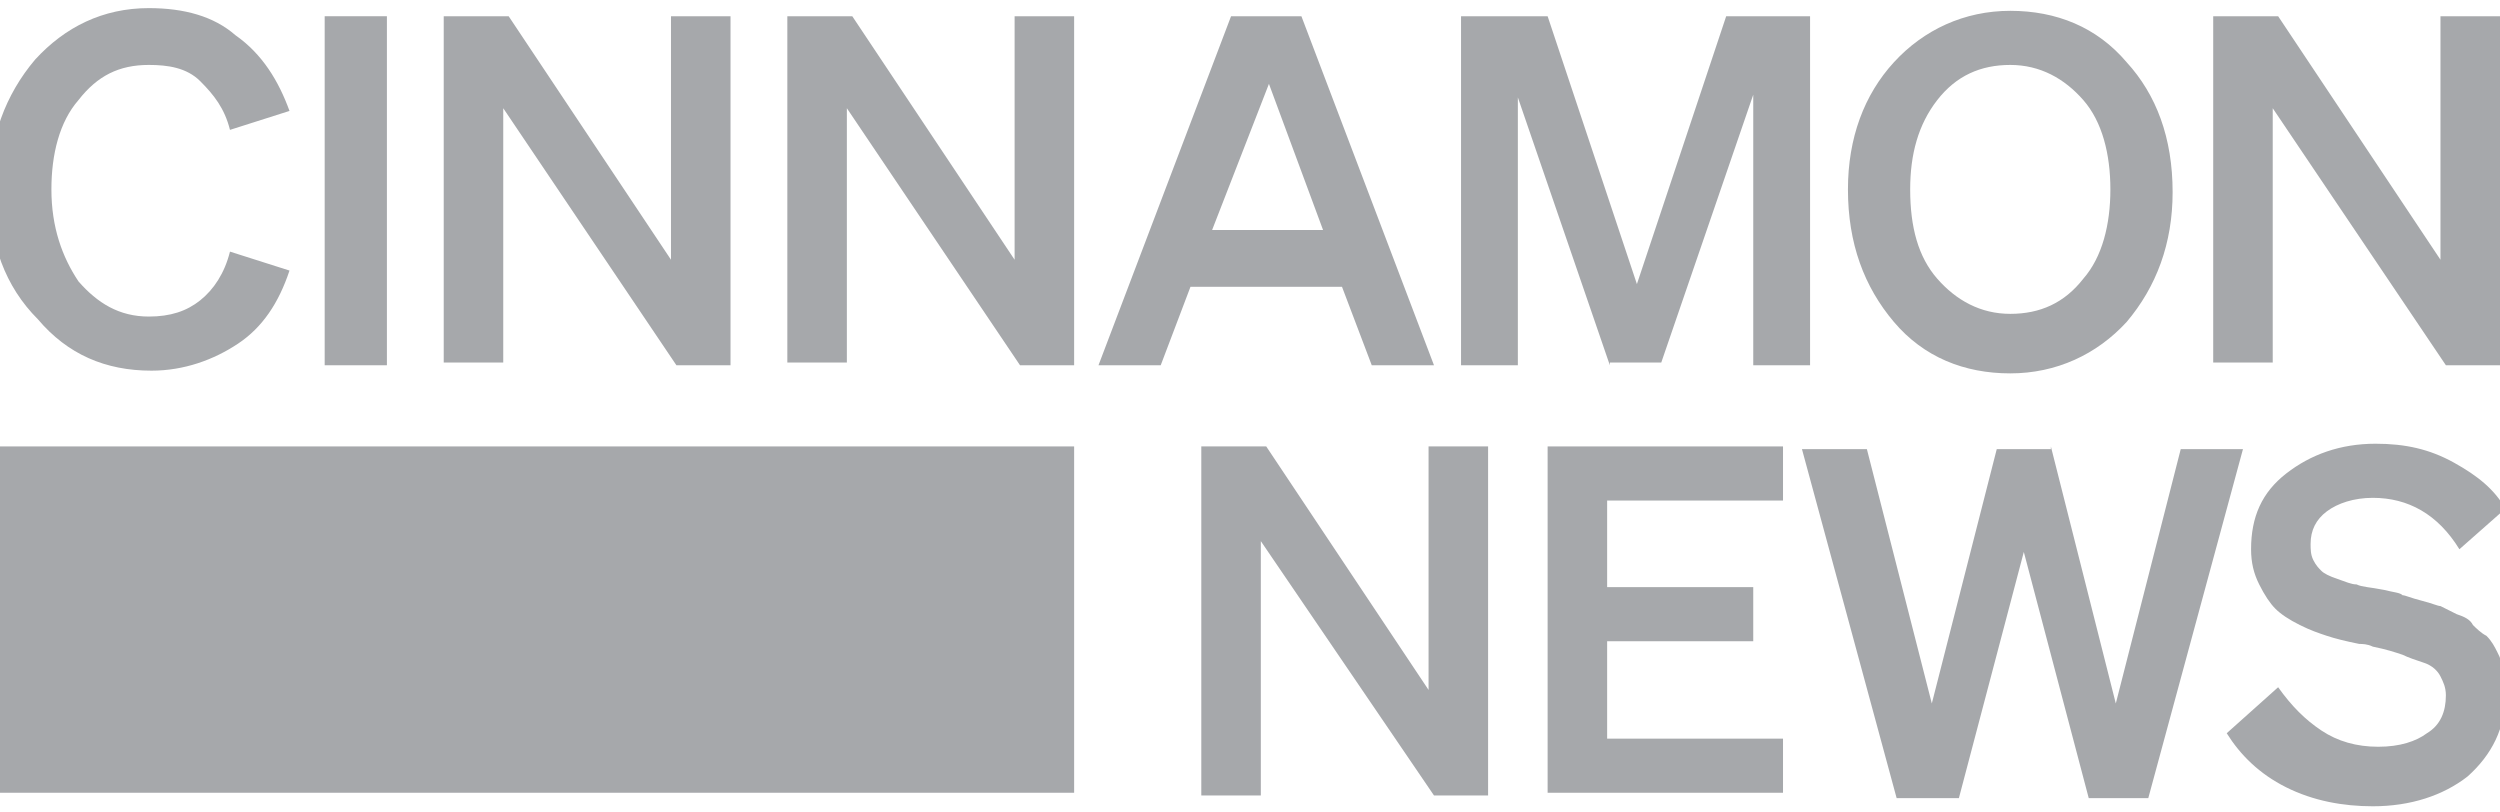<?xml version="1.0" encoding="utf-8"?>
<!-- Generator: Adobe Illustrator 26.0.0, SVG Export Plug-In . SVG Version: 6.00 Build 0)  -->
<svg version="1.1" id="Capa_1" xmlns="http://www.w3.org/2000/svg" xmlns:xlink="http://www.w3.org/1999/xlink" x="0px" y="0px"
	 viewBox="0 0 92.4 30" style="enable-background:new 0 0 92.4 30;" xml:space="preserve">
<style type="text/css">
	.st0{fill:#A6A8AB;}
</style>
<g>
	<g>
		<path class="st0" d="M2.9,10.4c0.7,0.8,1.5,1.3,2.6,1.3c0.8,0,1.4-0.2,1.9-0.6s0.9-1,1.1-1.8l2.2,0.7c-0.4,1.2-1,2.1-1.9,2.7
			s-2,1-3.2,1c-1.7,0-3.1-0.6-4.2-1.9C0.2,10.6-0.4,9-0.4,7c0-1.9,0.6-3.5,1.7-4.8C2.4,1,3.8,0.3,5.5,0.3c1.3,0,2.4,0.3,3.2,1
			c1,0.7,1.6,1.7,2,2.8L8.5,4.8C8.3,4,7.9,3.5,7.4,3S6.2,2.4,5.5,2.4c-1.1,0-1.9,0.4-2.6,1.3c-0.7,0.8-1,2-1,3.3
			C1.9,8.4,2.3,9.5,2.9,10.4z"/>
		<path class="st0" d="M14.3,13.5H12V0.6h2.3V13.5z"/>
		<path class="st0" d="M27,13.5h-2L18.6,4v9.4h-2.2V0.6h2.4l6,9v-9H27C27,0.6,27,13.5,27,13.5z"/>
		<path class="st0" d="M39.7,13.5h-2L31.3,4v9.4h-2.2V0.6h2.4l6,9v-9h2.2V13.5z"/>
		<path class="st0" d="M48.1,0.6L53,13.5h-2.3l-1.1-2.9H44l-1.1,2.9h-2.3l4.9-12.9C45.5,0.6,48.1,0.6,48.1,0.6z M44.8,8.5h4.1
			l-2-5.4L44.8,8.5z"/>
		<path class="st0" d="M59.5,13.5l-3.4-9.9v9.9H54V0.6h3.2l3.3,9.9l3.3-9.9h3.1v12.9h-2.1v-10l-3.4,9.9h-1.9V13.5z"/>
		<path class="st0" d="M70,2.3c1.1-1.2,2.6-1.9,4.3-1.9c1.7,0,3.2,0.6,4.3,1.9c1.1,1.2,1.7,2.8,1.7,4.8c0,1.9-0.6,3.5-1.7,4.8
			c-1.1,1.2-2.6,1.9-4.3,1.9c-1.7,0-3.2-0.6-4.3-1.9S68.3,9,68.3,7C68.3,5.1,68.9,3.5,70,2.3z M77,3.7c-0.7-0.8-1.6-1.3-2.7-1.3
			s-2,0.4-2.7,1.3s-1,2-1,3.3c0,1.4,0.3,2.5,1,3.3s1.6,1.3,2.7,1.3s2-0.4,2.7-1.3c0.7-0.8,1-2,1-3.3S77.7,4.5,77,3.7z"/>
		<path class="st0" d="M92.4,13.5h-2L84,4v9.4h-2.2V0.6h2.4l6,9v-9h2.2V13.5z"/>
	</g>
	<rect y="16.5" class="st0" width="39.7" height="12.8"/>
	<path class="st0" d="M55,29.4h-2L46.6,20v9.4h-2.2V16.5h2.4l6,9v-9H55V29.4z"/>
	<path class="st0" d="M65.9,16.5v2h-6.5v3.2h5.4v2h-5.4v3.6h6.5v2h-8.7V16.5H65.9z"/>
	<path class="st0" d="M75.8,16.5l2.4,9.5l2.4-9.4h2.3l-3.5,12.9h-2.2l-2.4-9.1l-2.4,9.1h-2.3l-3.5-12.9H69l2.4,9.4l2.4-9.4h2V16.5z"
		/>
	<path class="st0" d="M84.2,25.4c0.5,0.7,1,1.2,1.6,1.6s1.3,0.6,2.1,0.6c0.8,0,1.4-0.2,1.8-0.5c0.5-0.3,0.7-0.8,0.7-1.4
		c0-0.3-0.1-0.5-0.2-0.7s-0.3-0.4-0.6-0.5c-0.3-0.1-0.6-0.2-0.8-0.3c-0.3-0.1-0.6-0.2-1.1-0.3c-0.2-0.1-0.4-0.1-0.5-0.1
		c-0.5-0.1-0.9-0.2-1.2-0.3c-0.3-0.1-0.6-0.2-1-0.4s-0.7-0.4-0.9-0.6c-0.2-0.2-0.4-0.5-0.6-0.9s-0.3-0.8-0.3-1.3
		c0-1.2,0.4-2.1,1.3-2.8c0.9-0.7,2-1.1,3.3-1.1c1.1,0,2,0.2,2.9,0.7s1.5,1,1.9,1.7l-1.7,1.5c-0.8-1.3-1.9-1.9-3.2-1.9
		c-0.7,0-1.3,0.2-1.7,0.5s-0.6,0.7-0.6,1.2c0,0.2,0,0.4,0.1,0.6s0.2,0.3,0.3,0.4c0.1,0.1,0.3,0.2,0.6,0.3c0.3,0.1,0.5,0.2,0.7,0.2
		c0.2,0.1,0.5,0.1,1,0.2c0.4,0.1,0.6,0.1,0.7,0.2c0.1,0,0.3,0.1,0.7,0.2c0.4,0.1,0.6,0.2,0.7,0.2l0.6,0.3c0.3,0.1,0.5,0.2,0.6,0.4
		c0.1,0.1,0.3,0.3,0.5,0.4c0.2,0.2,0.3,0.4,0.4,0.6s0.2,0.4,0.2,0.7c0.1,0.3,0.1,0.6,0.1,0.9c0,1.2-0.5,2.2-1.4,3
		c-0.9,0.7-2.1,1.1-3.5,1.1c-1.1,0-2.2-0.2-3.2-0.7s-1.7-1.2-2.2-2L84.2,25.4z"/>
</g>
</svg>
